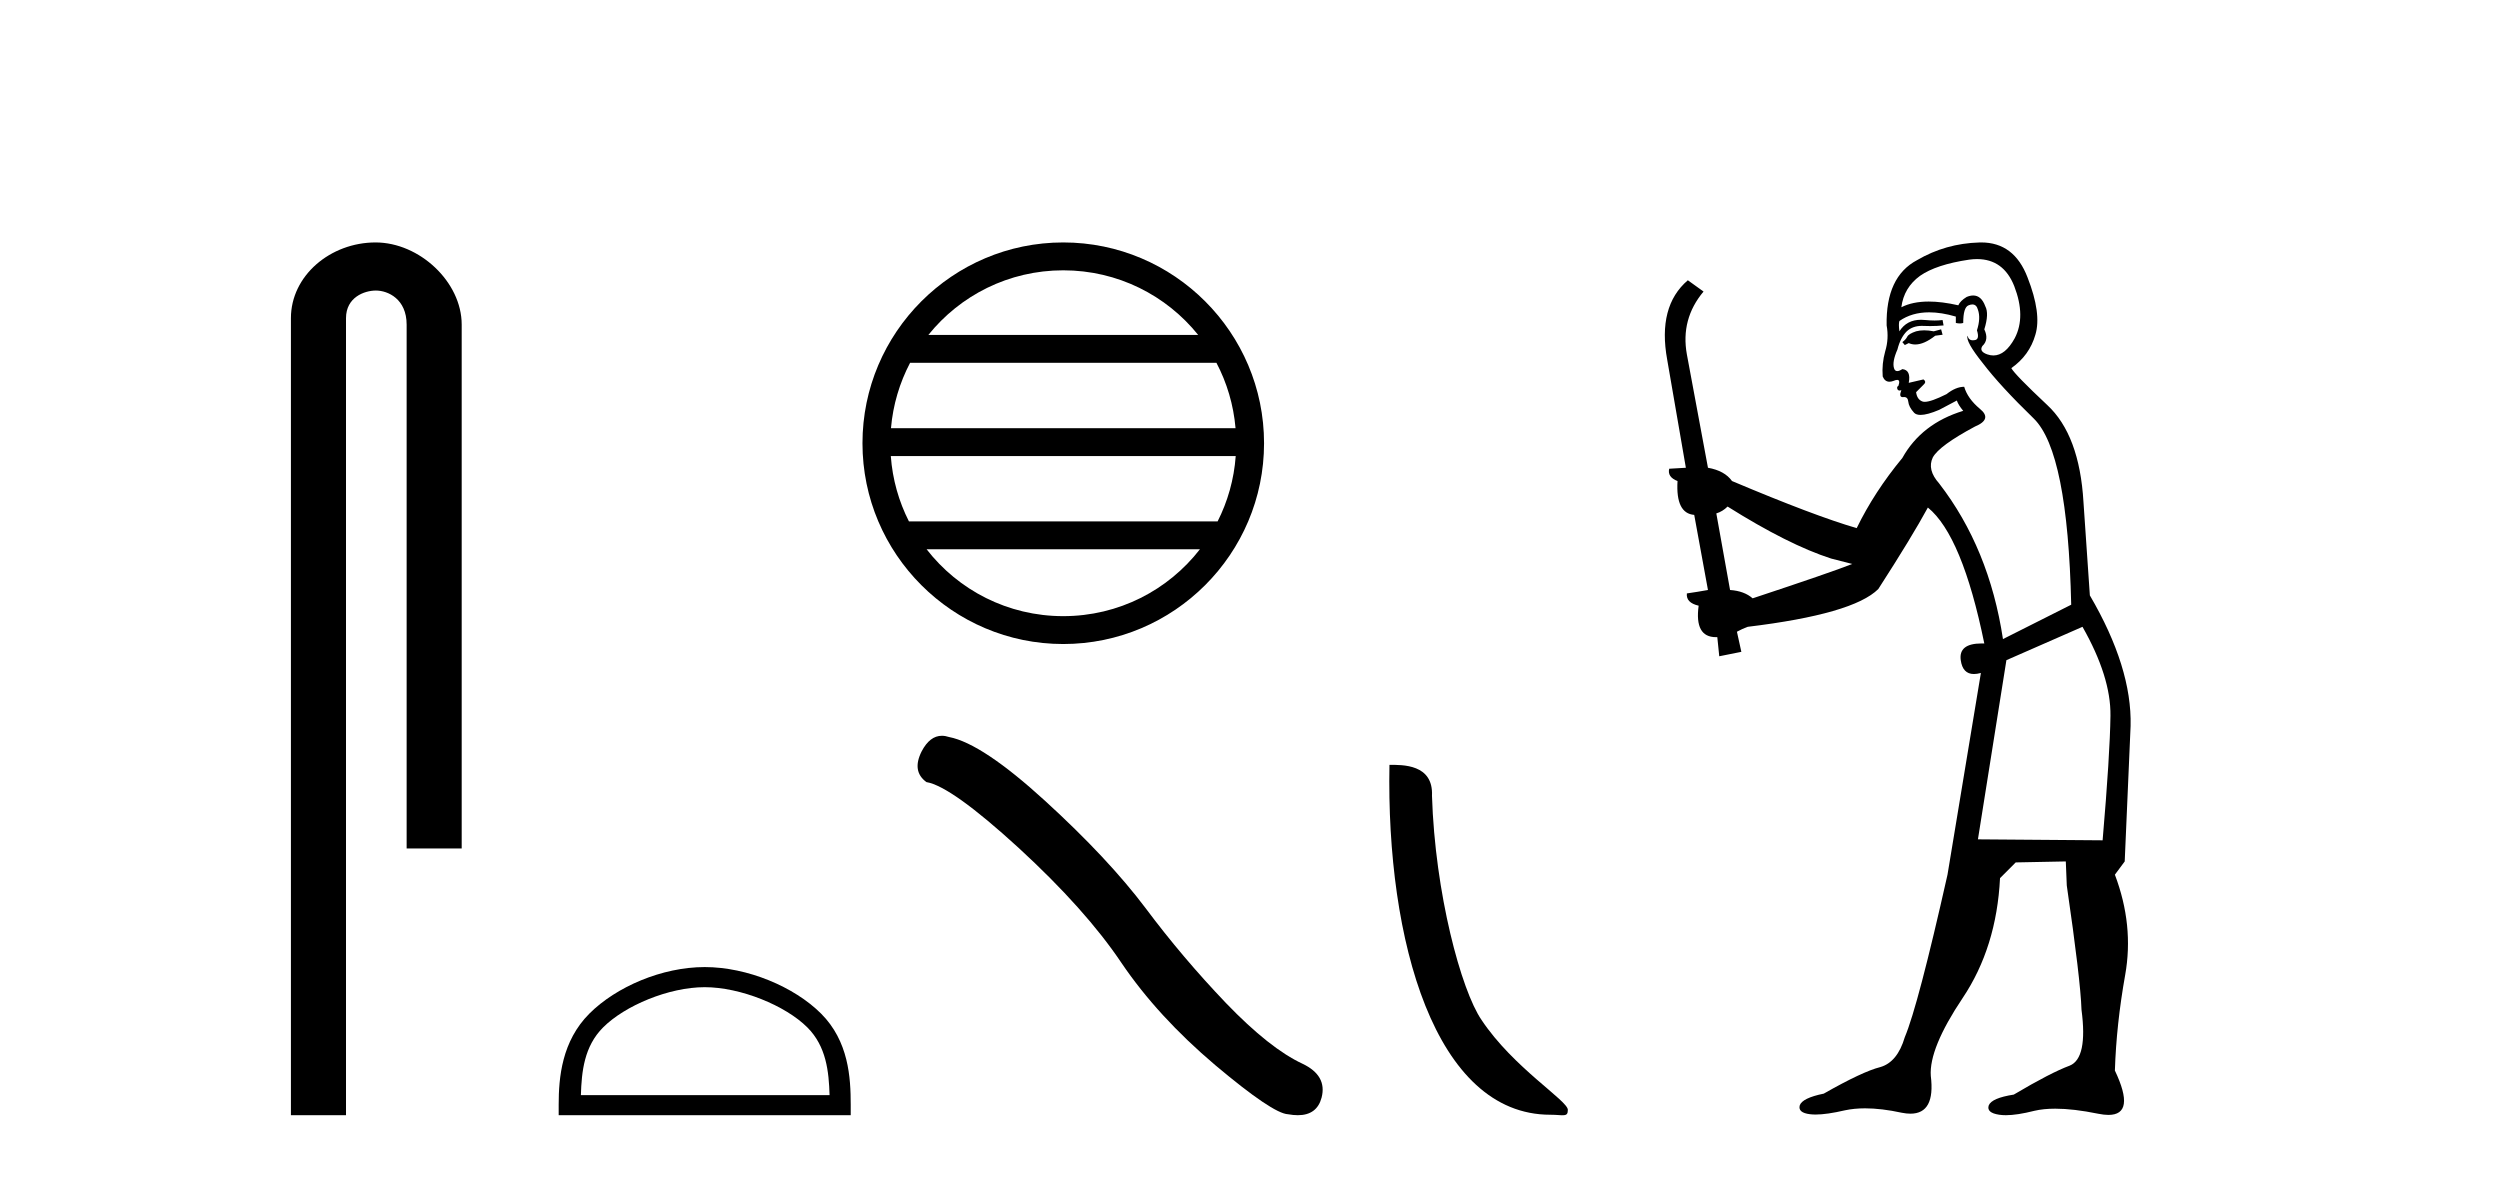 <?xml version='1.0' encoding='UTF-8' standalone='yes'?><svg xmlns='http://www.w3.org/2000/svg' xmlns:xlink='http://www.w3.org/1999/xlink' width='87.0' height='41.0' ><path d='M 13.069 8.437 C 11.5 8.437 10.124 9.591 10.124 11.072 L 10.124 38.809 L 12.041 38.809 L 12.041 11.072 C 12.041 10.346 12.68 10.111 13.081 10.111 C 13.502 10.111 14.151 10.406 14.151 11.296 L 14.151 29.526 L 16.067 29.526 L 16.067 11.296 C 16.067 9.813 14.598 8.437 13.069 8.437 Z' style='fill:#000000;stroke:none' /><path d='M 37.001 9.407 C 38.902 9.407 40.594 10.284 41.697 11.656 L 32.307 11.656 C 33.409 10.284 35.101 9.407 37.001 9.407 ZM 42.332 12.626 C 42.695 13.316 42.927 14.085 42.997 14.901 L 31.006 14.901 C 31.076 14.085 31.309 13.316 31.671 12.626 ZM 43.003 15.871 C 42.944 16.685 42.723 17.454 42.373 18.145 L 31.631 18.145 C 31.28 17.454 31.059 16.685 31 15.871 ZM 41.757 19.115 C 40.657 20.532 38.937 21.442 37.001 21.442 C 35.066 21.442 33.346 20.532 32.246 19.115 ZM 37.001 8.437 C 33.15 8.437 30.014 11.573 30.014 15.425 C 30.014 19.277 33.15 22.412 37.001 22.412 C 40.853 22.412 43.989 19.277 43.989 15.425 C 43.989 11.573 40.853 8.437 37.001 8.437 Z' style='fill:#000000;stroke:none' /><path d='M 24.524 34.354 C 25.774 34.354 27.338 34.996 28.095 35.753 C 28.758 36.415 28.844 37.294 28.869 38.11 L 20.215 38.11 C 20.24 37.294 20.326 36.415 20.989 35.753 C 21.746 34.996 23.274 34.354 24.524 34.354 ZM 24.524 33.654 C 23.041 33.654 21.445 34.339 20.51 35.274 C 19.551 36.234 19.442 37.496 19.442 38.441 L 19.442 38.809 L 29.605 38.809 L 29.605 38.441 C 29.605 37.496 29.533 36.234 28.574 35.274 C 27.639 34.339 26.006 33.654 24.524 33.654 Z' style='fill:#000000;stroke:none' /><path d='M 32.777 25.605 Q 32.359 25.605 32.075 26.144 Q 31.722 26.84 32.24 27.217 Q 33.1 27.358 35.445 29.503 Q 37.778 31.647 39.027 33.509 Q 40.288 35.37 42.291 37.067 Q 44.294 38.752 44.824 38.776 Q 45.008 38.809 45.164 38.809 Q 45.829 38.809 45.991 38.198 Q 46.191 37.432 45.331 37.02 Q 44.188 36.49 42.668 34.911 Q 41.148 33.32 39.864 31.6 Q 38.568 29.88 36.376 27.876 Q 34.184 25.873 33.03 25.649 Q 32.898 25.605 32.777 25.605 Z' style='fill:#000000;stroke:none' /><path d='M 53.951 38.793 C 54.402 38.793 54.562 38.894 54.561 38.623 C 54.561 38.3 52.667 37.16 51.558 35.495 C 50.847 34.46 49.939 31.083 49.833 27.694 C 49.886 26.583 48.795 26.617 48.353 26.617 C 48.235 32.744 49.942 38.793 53.951 38.793 Z' style='fill:#000000;stroke:none' /><path d='M 67.551 11.461 L 67.295 11.53 Q 67.115 11.495 66.962 11.495 Q 66.808 11.495 66.68 11.53 Q 66.424 11.615 66.372 11.717 Q 66.321 11.82 66.202 11.905 L 66.287 12.008 L 66.424 11.94 Q 66.531 11.988 66.652 11.988 Q 66.956 11.988 67.346 11.683 L 67.602 11.649 L 67.551 11.461 ZM 68.8 9.016 Q 69.723 9.016 70.096 9.958 Q 70.506 11.017 70.113 11.769 Q 69.785 12.37 69.37 12.37 Q 69.266 12.37 69.157 12.332 Q 68.866 12.23 68.986 12.042 Q 69.225 11.82 69.054 11.461 Q 69.225 10.915 69.088 10.658 Q 68.951 10.283 68.667 10.283 Q 68.563 10.283 68.439 10.334 Q 68.217 10.47 68.149 10.624 Q 67.576 10.494 67.119 10.494 Q 66.554 10.494 66.167 10.693 Q 66.253 10.009 66.817 9.599 Q 67.38 9.206 68.525 9.036 Q 68.668 9.016 68.8 9.016 ZM 60.12 17.628 Q 62.239 18.96 63.725 19.438 L 64.459 19.626 Q 63.725 19.917 60.992 20.822 Q 60.701 20.566 60.206 20.532 L 59.728 17.867 Q 59.95 17.799 60.12 17.628 ZM 68.639 10.595 Q 68.783 10.595 68.832 10.778 Q 68.935 11.068 68.798 11.495 Q 68.901 11.82 68.713 11.837 Q 68.681 11.842 68.654 11.842 Q 68.502 11.842 68.473 11.683 L 68.473 11.683 Q 68.388 11.871 69.003 12.64 Q 69.601 13.426 70.78 14.57 Q 71.958 15.732 72.078 21.044 L 69.703 22.24 Q 69.225 19.08 67.483 16.825 Q 67.056 16.347 67.261 15.92 Q 67.483 15.51 68.73 14.843 Q 69.345 14.587 68.901 14.228 Q 68.473 13.87 68.354 13.46 Q 68.063 13.46 67.739 13.716 Q 67.203 13.984 66.981 13.984 Q 66.935 13.984 66.902 13.972 Q 66.714 13.904 66.68 13.648 L 66.936 13.391 Q 67.056 13.289 66.936 13.204 L 66.424 13.323 Q 66.509 12.879 66.202 12.845 Q 66.094 12.914 66.024 12.914 Q 65.939 12.914 65.911 12.811 Q 65.843 12.589 66.031 12.162 Q 66.133 11.752 66.355 11.53 Q 66.56 11.34 66.882 11.34 Q 66.908 11.34 66.936 11.342 Q 67.056 11.347 67.173 11.347 Q 67.409 11.347 67.636 11.325 L 67.602 11.137 Q 67.474 11.154 67.325 11.154 Q 67.175 11.154 67.004 11.137 Q 66.925 11.128 66.851 11.128 Q 66.352 11.128 66.099 11.53 Q 66.065 11.273 66.099 11.171 Q 66.531 10.869 67.135 10.869 Q 67.557 10.869 68.063 11.017 L 68.063 11.239 Q 68.14 11.256 68.204 11.256 Q 68.268 11.256 68.32 11.239 Q 68.32 10.693 68.508 10.624 Q 68.581 10.595 68.639 10.595 ZM 72.471 21.813 Q 73.461 23.555 73.444 24.905 Q 73.427 26.254 73.171 29.243 L 68.832 29.209 L 69.823 22.974 L 72.471 21.813 ZM 68.947 8.437 Q 68.915 8.437 68.883 8.438 Q 67.705 8.472 66.714 9.053 Q 65.621 9.633 65.655 11.325 Q 65.74 11.786 65.604 12.23 Q 65.484 12.657 65.518 13.101 Q 65.592 13.284 65.752 13.284 Q 65.816 13.284 65.894 13.255 Q 65.974 13.22 66.022 13.22 Q 66.138 13.22 66.065 13.426 Q 65.997 13.46 66.031 13.545 Q 66.054 13.591 66.107 13.591 Q 66.133 13.591 66.167 13.579 L 66.167 13.579 Q 66.071 13.82 66.215 13.82 Q 66.225 13.82 66.236 13.819 Q 66.25 13.817 66.263 13.817 Q 66.391 13.817 66.407 13.972 Q 66.424 14.16 66.612 14.365 Q 66.685 14.439 66.836 14.439 Q 67.068 14.439 67.483 14.263 L 68.098 13.938 Q 68.149 14.092 68.32 14.297 Q 66.868 14.741 66.202 15.937 Q 65.228 17.115 64.613 18.379 Q 63.144 17.952 60.274 16.74 Q 60.018 16.381 59.437 16.278 L 58.703 12.332 Q 58.481 11.102 59.283 10.146 L 58.737 9.753 Q 57.678 10.658 58.019 12.52 L 58.668 16.278 L 58.088 16.312 Q 58.019 16.603 58.378 16.74 Q 58.31 17.867 58.959 17.918 L 59.437 20.532 Q 59.061 20.6 58.703 20.651 Q 58.668 20.976 59.113 21.078 Q 58.963 22.173 59.715 22.173 Q 59.738 22.173 59.762 22.172 L 59.83 22.838 L 60.599 22.684 L 60.445 21.984 Q 60.633 21.881 60.821 21.813 Q 64.493 21.369 65.365 20.498 Q 66.543 18.67 67.09 17.662 Q 68.286 18.636 69.054 22.394 Q 69.007 22.392 68.962 22.392 Q 68.153 22.392 68.234 22.974 Q 68.301 23.456 68.692 23.456 Q 68.801 23.456 68.935 23.419 L 68.935 23.419 L 67.773 30.439 Q 66.748 35 66.287 36.093 Q 66.031 36.964 65.433 37.135 Q 64.818 37.289 63.468 38.058 Q 62.717 38.211 62.631 38.468 Q 62.563 38.724 62.99 38.775 Q 63.078 38.786 63.184 38.786 Q 63.572 38.786 64.203 38.639 Q 64.524 38.57 64.905 38.57 Q 65.477 38.57 66.184 38.724 Q 66.347 38.756 66.484 38.756 Q 67.355 38.756 67.192 37.443 Q 67.124 36.486 68.303 34.727 Q 69.481 32.967 69.601 30.559 L 70.147 30.012 L 71.89 29.978 L 71.924 30.815 Q 72.402 34.095 72.436 35.137 Q 72.659 36.828 72.026 37.084 Q 71.377 37.323 70.079 38.092 Q 69.31 38.211 69.208 38.468 Q 69.123 38.724 69.567 38.792 Q 69.673 38.809 69.804 38.809 Q 70.194 38.809 70.797 38.656 Q 71.112 38.582 71.522 38.582 Q 72.156 38.582 73.017 38.758 Q 73.217 38.799 73.373 38.799 Q 74.333 38.799 73.598 37.255 Q 73.649 35.649 73.957 33.924 Q 74.264 32.199 73.598 30.439 L 73.94 29.978 L 74.145 25.263 Q 74.196 23.231 72.727 20.72 Q 72.659 19.797 72.505 17.474 Q 72.368 15.134 71.241 14.092 Q 70.113 13.033 69.994 12.811 Q 70.626 12.367 70.831 11.649 Q 71.053 10.915 70.557 9.651 Q 70.092 8.437 68.947 8.437 Z' style='fill:#000000;stroke:none' /></svg>